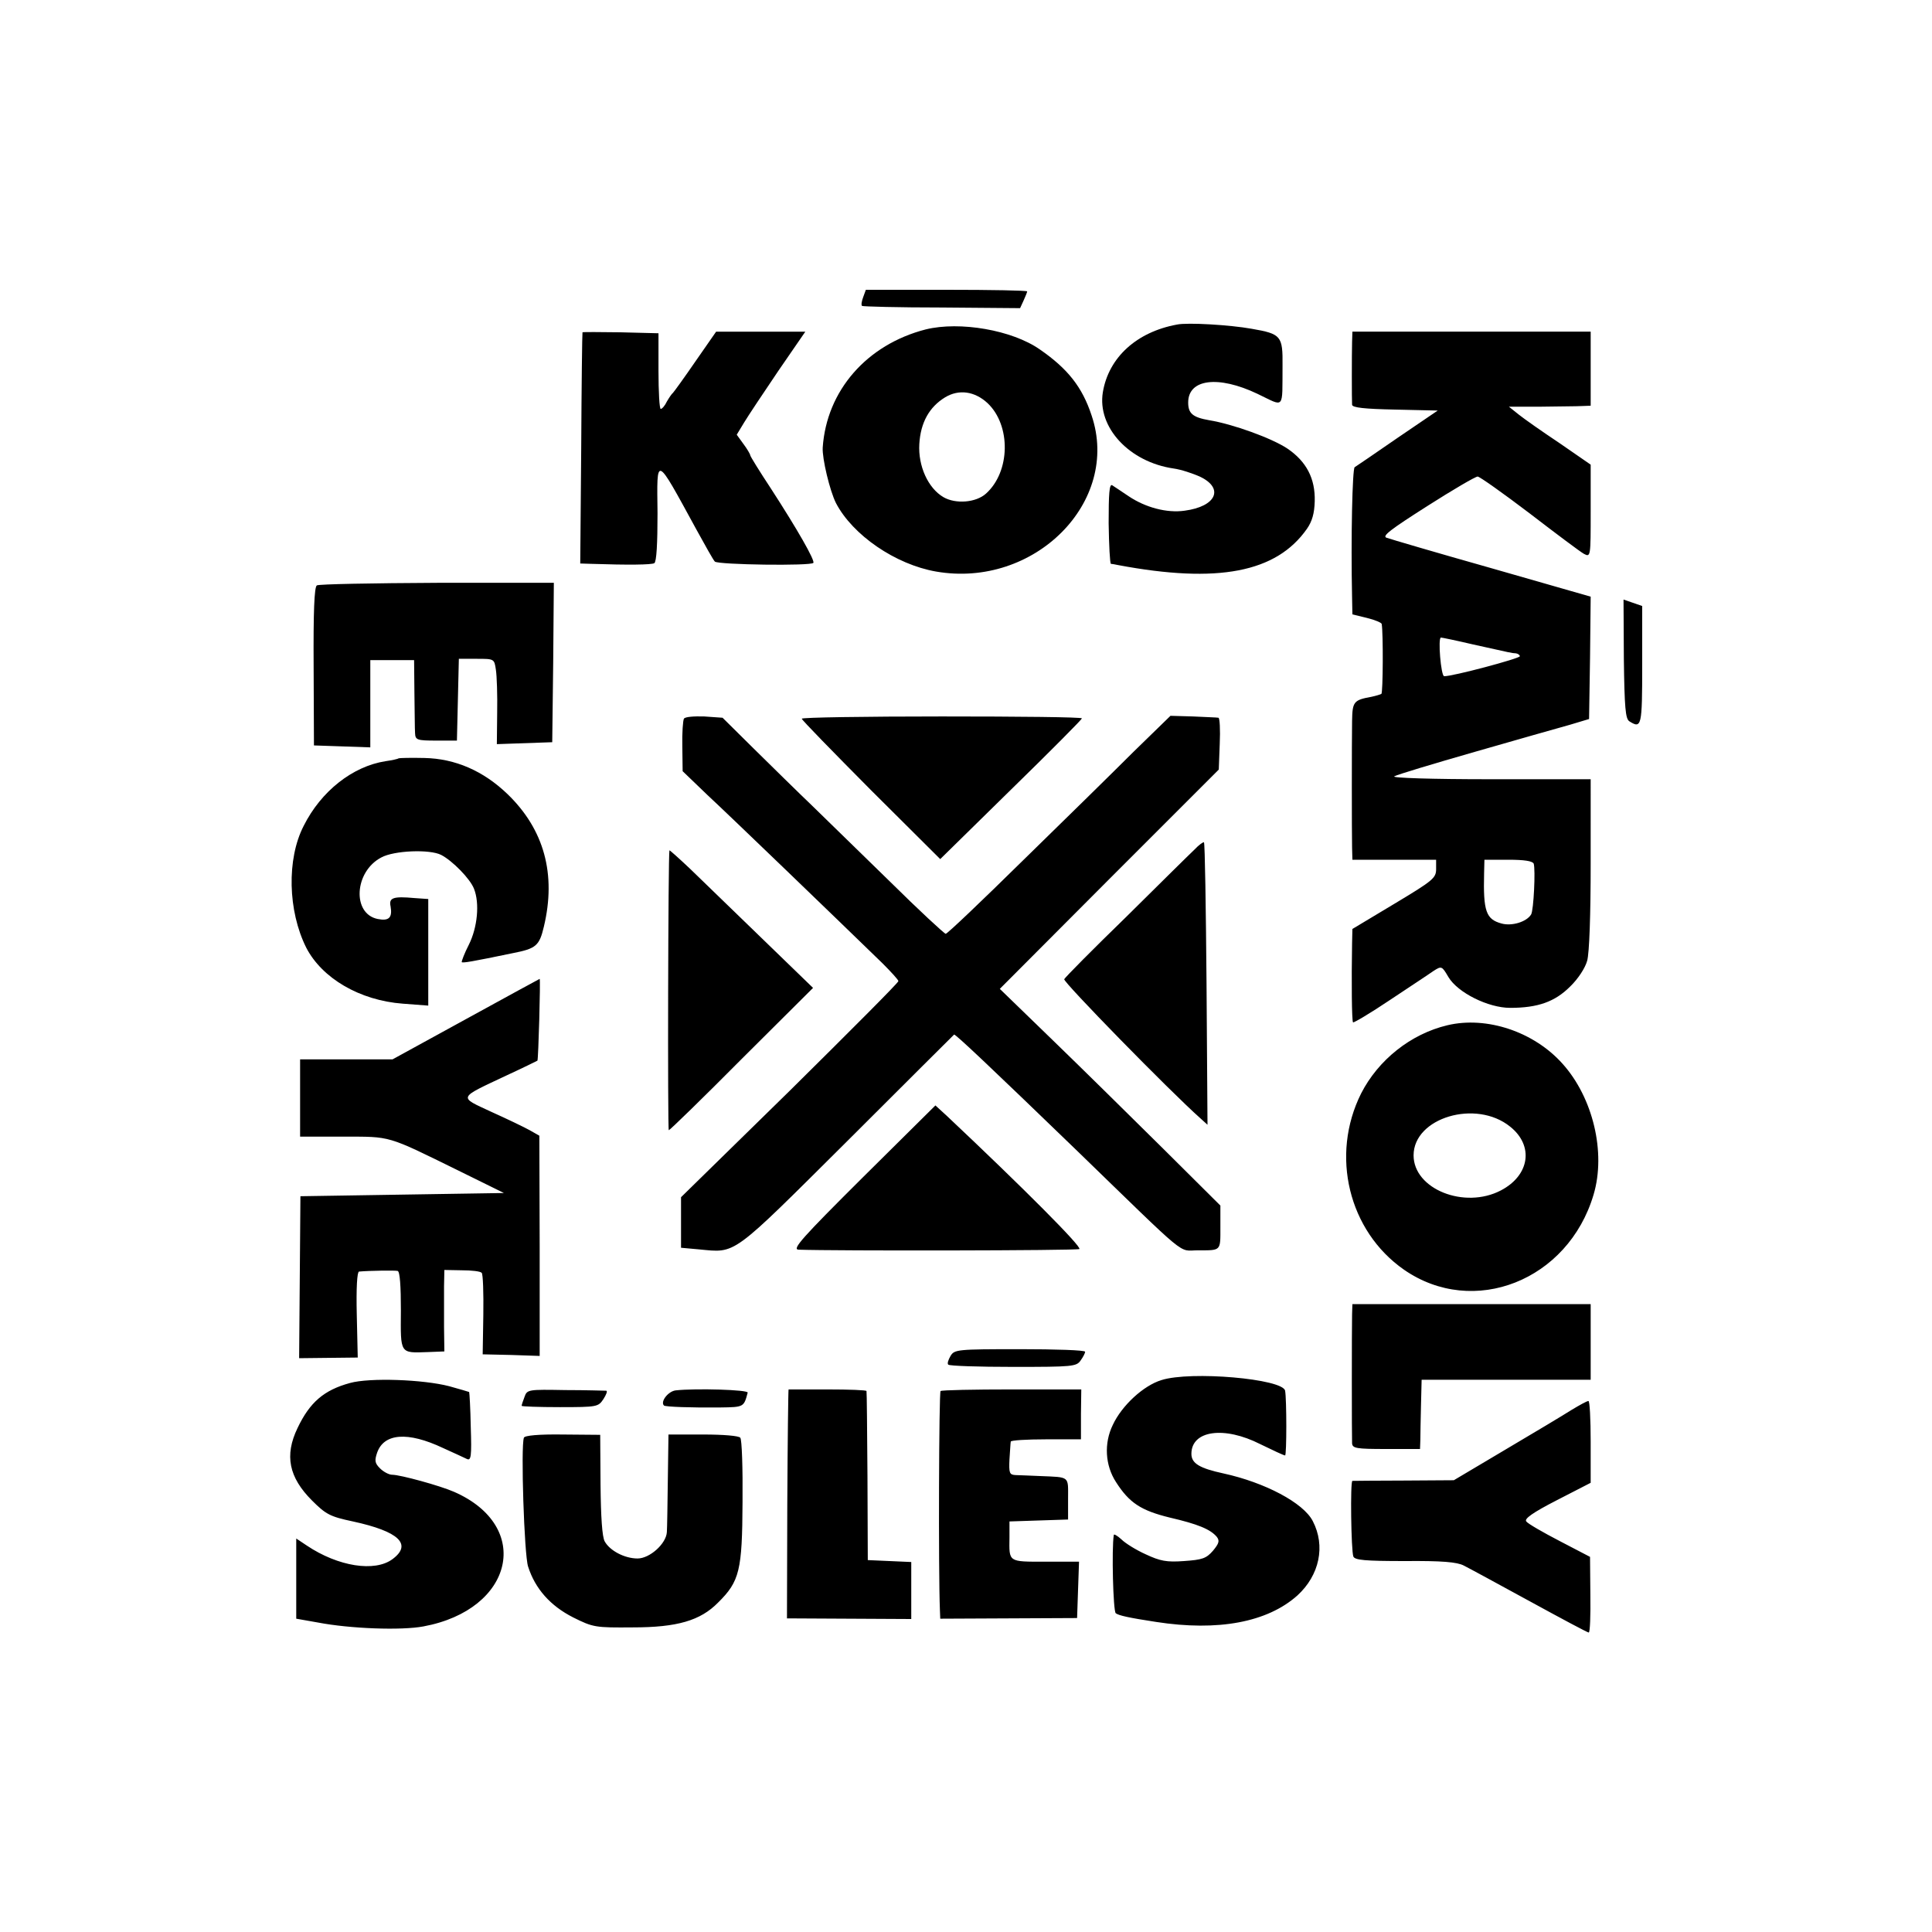 <svg version="1" xmlns="http://www.w3.org/2000/svg" width="800" height="800" viewBox="0 0 600 600"><path d="M268.1 92.2c-.5 1.3-.7 2.5-.4 2.8.2.2 11.3.5 24.8.5l24.3.2 1.1-2.4c.6-1.3 1.1-2.6 1.1-2.8 0-.3-11.3-.5-25-.5h-25.1l-.8 2.2zM365.5 100.8c-12.5 2.3-21.2 10.2-23 21-1.8 10.9 8.2 21.7 22 23.7 2.2.3 5.9 1.5 8.3 2.6 7.4 3.6 4.9 9.2-4.9 10.5-5.5.8-12.2-1-17.4-4.5-2.2-1.5-4.5-3-5.1-3.4-.9-.5-1.1 2.7-1.1 11.8.1 6.9.4 12.5.7 12.6.3 0 1.3.2 2.3.4 30.9 5.8 49.1 2.3 58.6-11.3 1.6-2.3 2.3-4.8 2.4-8.5.2-7.1-2.6-12.4-8.5-16.4-4.8-3.2-16.9-7.6-24.3-8.8-5.1-.9-6.5-2.1-6.5-5.5 0-7.3 9.3-8.5 21.5-2.7 8.6 4.1 7.7 5.2 7.8-8.7.1-9.3-.4-9.9-9.6-11.5-6.7-1.2-19.9-2-23.2-1.3z"/><path d="M287.5 102.3c-18.3 4.7-30.8 19-32 36.7-.2 3.4 2.2 13.4 4.1 17.2 5.2 10 18.5 19.1 31.1 21.3 30.5 5.3 57.4-21.6 48.3-48.5-2.9-8.8-7.4-14.5-16.1-20.5-8.6-6-24.8-8.8-35.4-6.2zm19.2 22.9c7.3 6.9 7.1 21.3-.5 28.1-3.1 2.8-9.4 3.3-13.2 1.1-4.8-2.8-7.9-9.7-7.5-16.5.4-6.7 3.1-11.5 8-14.5 4.3-2.6 9.2-1.9 13.2 1.8zM180.9 103.2c-.1.2-.3 16.4-.4 36l-.3 35.8 3.2.1c11.9.4 18.9.3 19.8-.2.7-.4 1-6.2 1-15.5-.2-18.2-.8-18.5 12.1 5.1 2.7 4.9 5.2 9.4 5.7 9.9 1 1 30 1.4 30.6.4.5-.8-4.9-10.3-13.2-23.1-3.5-5.3-6.4-10-6.4-10.3 0-.3-.9-1.9-2.1-3.5l-2.1-2.9 2.3-3.8c1.2-2 6-9.2 10.6-16l8.4-12.2H222.4l-6.4 9.2c-3.5 5.1-6.7 9.5-7 9.8-.4.3-1.2 1.5-1.9 2.7-.6 1.3-1.5 2.3-1.9 2.3-.4 0-.7-5.3-.7-11.8v-11.7l-11.8-.3c-6.4-.1-11.8-.1-11.8 0zM419.9 106.2c-.1 4-.1 17.8 0 19.5.1.9 3.8 1.3 13.3 1.5l13.3.3L434 136c-6.8 4.7-12.8 8.8-13.3 9.1-.7.5-1.2 21.9-.8 40.5l.1 5.2 4.5 1.1c2.5.6 4.6 1.5 4.6 1.9.5 2.8.4 21.4-.1 21.7-.4.2-1.7.6-3.1.9-5.5 1-5.9 1.5-6 7.5-.1 7.1-.1 34.4 0 39.3l.1 3.8h26v2.9c0 2.8-1 3.6-13 10.8l-13 7.8-.1 4.5c-.2 11.8-.1 24.1.3 24.5.2.2 5.3-2.8 11.4-6.9 6-4 12.1-8 13.5-9 2.6-1.7 2.7-1.6 4.7 1.8 2.9 4.9 12.4 9.6 19.2 9.6 8.6 0 13.9-1.9 18.6-6.6 2.5-2.4 4.7-5.8 5.3-8 .7-2.3 1.1-14.6 1.1-30.2V242h-31.2c-18 0-30.7-.4-29.8-.9.8-.5 12.1-3.9 25-7.6 12.9-3.7 26.2-7.5 29.5-8.4l6-1.8.3-19 .2-19-30.7-8.8c-17-4.8-31.6-9.1-32.7-9.5-1.5-.5 1.3-2.6 12.6-9.8 8-5.1 15-9.2 15.7-9.2.6 0 7.8 5.1 16.1 11.4 8.2 6.3 15.8 12 16.9 12.6 2.1 1.1 2.1.9 2.1-13.3v-14.4l-9.7-6.7c-5.4-3.6-11.1-7.6-12.7-8.9l-3-2.4h10c5.4-.1 11.1-.1 12.7-.2l2.7-.1v-23h-74l-.1 3.2zm37.4 93.9c12.6 2.8 12 2.7 13.5 2.8.6.1 1.2.5 1.2.9 0 .7-21 6.3-23.5 6.2-1 0-2-12-1-12 .3 0 4.7.9 9.8 2.1zm19 68.1c.6 1.8 0 14.5-.8 15.8-1.4 2.3-6 3.7-9.2 2.8-4.8-1.3-5.7-3.8-5.4-15.6l.1-4.2h7.4c5 0 7.5.4 7.9 1.2zM98.4 181.8c-.8.5-1.1 8.3-1 25.2l.1 24.5 8.8.3 8.7.3V205h13.6l.1 10.2c.1 5.7.1 11.3.2 12.5.1 2.1.6 2.3 6.6 2.3h6.4l.3-12.7.3-12.7h5.5c5.5 0 5.5 0 6 3.4.3 1.9.5 7.9.4 13.3l-.1 9.8 8.6-.3 8.6-.3.3-24.8.2-24.7h-36.2c-20 .1-36.8.4-37.4.8zM504.3 204.6c.2 15.2.5 18.6 1.7 19.4 3.8 2.4 4 1.6 4-17.4v-18.4l-2.9-1-2.9-1 .1 18.4zM212.4 223.2c-.3.5-.6 4.4-.5 8.6l.1 7.7 7.7 7.4c6.8 6.3 39.9 38.2 54.4 52.3 2.7 2.7 4.9 5.1 4.9 5.5 0 .5-15.2 15.7-33.7 34l-33.8 33.1v15.7l5.5.5c11.8 1.1 9.7 2.6 46.1-33.6 18.1-18.1 33.1-33 33.2-33.1.3-.3 11.3 10.1 37.9 35.8 35.6 34.5 31.5 31.2 37.8 31.2 7.3 0 7 .3 7-7.1v-6.8l-17.7-17.6c-9.8-9.7-25.2-24.9-34.3-33.7l-16.5-16 34-34.1 34-34 .3-8c.2-4.4 0-8-.4-8.1-.5-.1-4-.2-7.9-.4l-7-.2-11.5 11.2c-6.3 6.3-21.8 21.5-34.5 33.9-12.6 12.4-23.3 22.6-23.8 22.6-.4 0-8.3-7.3-17.4-16.3-9.1-8.9-20-19.5-24.2-23.6-4.2-4-12.1-11.8-17.7-17.3l-10-9.9-5.7-.4c-3.1-.1-6 .1-6.3.7z"/><path d="M249 223.2c0 .4 9.7 10.3 21.5 22.2l21.5 21.4 22-21.6c12.1-11.8 22-21.8 22-22.1 0-.4-19.6-.6-43.5-.6s-43.5.3-43.5.7zM123.8 235.5c-.2.2-2 .6-4.1.9-10.2 1.6-20 9.3-25.4 20.1-5.3 10.3-4.9 26.4.8 37.8 4.9 9.5 16.6 16.4 30 17.4l7.9.6v-33.1l-4.3-.3c-6.6-.6-8-.1-7.4 2.6.6 3.5-.5 4.6-4 3.9-8-1.6-7.3-14.7 1.1-19.1 4-2.2 15.1-2.6 18.6-.8 3.5 1.8 9 7.4 10.2 10.5 1.8 4.5 1.1 12-1.6 17.4-1.4 2.7-2.3 5.2-2.2 5.4.4.3 2.9-.1 15.9-2.8 7.2-1.4 8.2-2.3 9.6-8.2 3.9-16.3.1-30.2-11.3-41.2-7.5-7.2-16.2-11-25.8-11.2-4.2-.1-7.8 0-8 .1zM370.9 263.9c-1.5 1.4-11 10.8-21.2 20.9-10.3 10-18.9 18.7-19.2 19.3-.5.7 32.6 34.6 42.4 43.3l2.1 1.9-.3-43.6c-.2-24-.5-43.8-.8-44.1-.2-.2-1.6.8-3 2.3zM207.9 264.1c-.4 1.2-.6 86.9-.2 86.9.3 0 10.5-9.9 22.6-22.1l22.2-22.1-16-15.5c-8.8-8.5-18.8-18.2-22.2-21.5-3.5-3.3-6.4-5.9-6.4-5.7zM144.7 316.5L121.9 329H93.2v24h13.3c15.1 0 13.4-.5 36 10.6l14 6.9-31.6.5-31.6.5-.2 25.2-.2 25.1 9.1-.1 9.1-.1-.3-13.3c-.2-8.3.1-13.3.7-13.4 3.2-.3 11.2-.4 12-.2.7.2 1 4.8 1 12.3-.1 13.6-.4 13.2 8.4 12.9l5.1-.2-.1-7.6v-12.6l.1-5.1 5.4.1c3 0 5.8.3 6.2.8.4.4.6 6.2.5 13l-.2 12.3 8.9.2 8.8.3v-34.2l-.1-34.2-3-1.7c-1.6-.9-7-3.5-11.9-5.7-10.3-4.8-10.6-4.1 4.9-11.4 5-2.3 9.2-4.4 9.4-4.5.3-.3 1-25.4.7-25.4 0 0-10.4 5.6-22.9 12.5zM449.5 318.4c-11.4 2.7-21.5 10.8-26.8 21.2-9.6 19.2-3.9 42.7 13.3 54.7 21.6 15 51 3.4 58.9-23.3 3.9-13.1-.2-30.1-9.6-40.6-8.9-10-23.6-14.9-35.8-12zm19.5 31.5c7.4 5.9 6.1 15.1-2.9 19.8-11.3 5.9-27.1-.4-27.1-10.9 0-11.7 19.4-17.5 30-8.9zM268 365.6c-19 18.9-22.1 22.4-20 22.5 11.1.4 86.4.3 87.2-.2.9-.6-17.1-18.7-41.2-41.4l-3.5-3.2-22.5 22.3zM419.9 408.2c-.1 4.5-.1 37.9 0 40 .1 1.6 1.3 1.8 10.6 1.8H441l.1-2.8c0-1.5.1-6.3.2-10.7l.2-8H494V405h-74l-.1 3.2zM295.2 421.1c-.7 1.2-1.1 2.4-.7 2.7.3.4 9.4.7 20.2.7 18.4 0 19.6-.1 20.9-2 .8-1.1 1.4-2.3 1.4-2.7 0-.5-9.1-.8-20.3-.8-19.4 0-20.3.1-21.5 2.1zM360.7 428.6c-5.6 1.7-12.3 7.9-15.1 13.9-2.8 5.7-2.4 12.6 1 17.8 4.1 6.4 7.7 8.8 16.7 11 8.6 2 12.6 3.6 14.6 6 .9 1.2.7 2-1.2 4.3-2.1 2.4-3.3 2.8-9 3.2-5.4.4-7.4 0-11.9-2.1-2.9-1.3-6.3-3.4-7.5-4.6-1.3-1.2-2.4-1.8-2.4-1.4-.7 4.3-.2 23.6.6 24.3.9.7 4 1.4 12.5 2.7 19.3 3 34.6.1 43.9-8.2 6.9-6.3 8.8-15.4 4.8-23.1-2.9-5.7-14.9-12-27.7-14.8-7.4-1.6-10-3.1-10-6.1 0-7.3 10.2-8.7 21.4-3 3.9 1.9 7.3 3.5 7.7 3.5.5 0 .5-17.5 0-20.1-.7-3.7-29.3-6.2-38.4-3.3zM108.7 429.5c-8.1 2.2-12.5 6-16.3 14-4.1 8.5-2.7 15.3 4.5 22.5 4.3 4.3 5.6 5 12.7 6.5 14.3 3.1 18.5 7.1 12.3 11.7-5.5 4.1-16.9 2.3-26.6-4.2l-3.3-2.2v24.9l6.8 1.2c9.9 1.9 25.8 2.5 32.7 1.2 28.1-5.2 34-31.1 9.5-41.8-4.3-1.9-16.7-5.3-19.2-5.3-1 0-2.7-.9-3.8-2-1.6-1.6-1.7-2.4-.9-4.8 2.1-6.1 9.5-6.7 20.5-1.5 3.3 1.5 6.6 3 7.4 3.4 1.3.6 1.5-.8 1.2-9.9-.1-5.8-.4-10.7-.5-10.9-.2-.1-3-.9-6.2-1.8-8.1-2.1-24.7-2.7-30.8-1zM162.9 433.8c-.5 1.3-.9 2.5-.9 2.8 0 .2 5.3.4 11.9.4 11.6 0 11.9-.1 13.5-2.5.9-1.4 1.3-2.5.9-2.6-.5 0-6.1-.2-12.7-.2-11.5-.2-11.9-.2-12.7 2.1zM209.8 431.8c-2.3.3-4.8 3.5-3.6 4.7.4.4 8.4.7 17.5.6 7.3-.1 7.3-.1 8.5-4.6.3-.9-16.1-1.4-22.4-.7zM244.9 431.5c-.1 0-.3 16-.4 35.5l-.1 35.6 19.3.1 19.3.1V485.1l-6.7-.3-6.8-.3-.1-26c-.1-14.3-.2-26.2-.3-26.5 0-.3-5.5-.5-12.1-.5h-12.1zM292.1 432c-.5.4-.7 55.6-.2 68.1l.1 2.6 21.3-.1 21.2-.1.3-8.8.3-8.7h-10.5c-11.6 0-11.2.2-11.1-7.5v-5l9.1-.3 9.1-.3v-6.4c0-7.2.7-6.7-8.7-7.1-3-.1-6.5-.3-7.6-.3-1.9-.1-2.1-.6-1.9-4.9.2-2.6.3-5 .4-5.5 0-.4 5-.7 10.9-.7h10.9v-7.8l.1-7.7h-21.5c-11.8 0-21.8.2-22.2.5zM488 437.9c-2.5 1.6-11.7 7.1-20.5 12.3l-16 9.5-15.5.1c-8.5 0-15.7.1-16 .1-.7.1-.4 21.7.3 23.5.5 1.1 3.5 1.4 16 1.4 11.5-.1 16.2.3 18.3 1.4 1.6.8 10.8 5.8 20.5 11.1s17.9 9.7 18.3 9.7c.4 0 .6-5.3.5-11.8l-.1-11.7-9.4-4.9c-5.2-2.7-9.9-5.4-10.4-6.1-.7-.8 1.9-2.7 9.5-6.6l10.5-5.4v-12.8c0-7-.3-12.7-.7-12.6-.5 0-2.8 1.3-5.3 2.8zM162.7 446.5c-1 2.7.1 36.4 1.3 40 2.2 6.9 6.9 12.2 14 15.8 6.2 3.1 6.9 3.2 18.5 3.1 13.8 0 21-2.1 26.5-7.7 6.7-6.6 7.5-10 7.6-31.2.1-10.5-.2-19.5-.7-20-.4-.6-5.3-1-11.5-1h-10.8l-.2 14c-.1 7.7-.2 15-.3 16.3-.2 3.6-5.3 8.2-9.1 8.2-4 0-8.6-2.4-10.2-5.3-.8-1.4-1.2-7.6-1.3-17.7l-.1-15.4-11.7-.1c-7.3-.1-11.8.3-12 1z"/></svg>